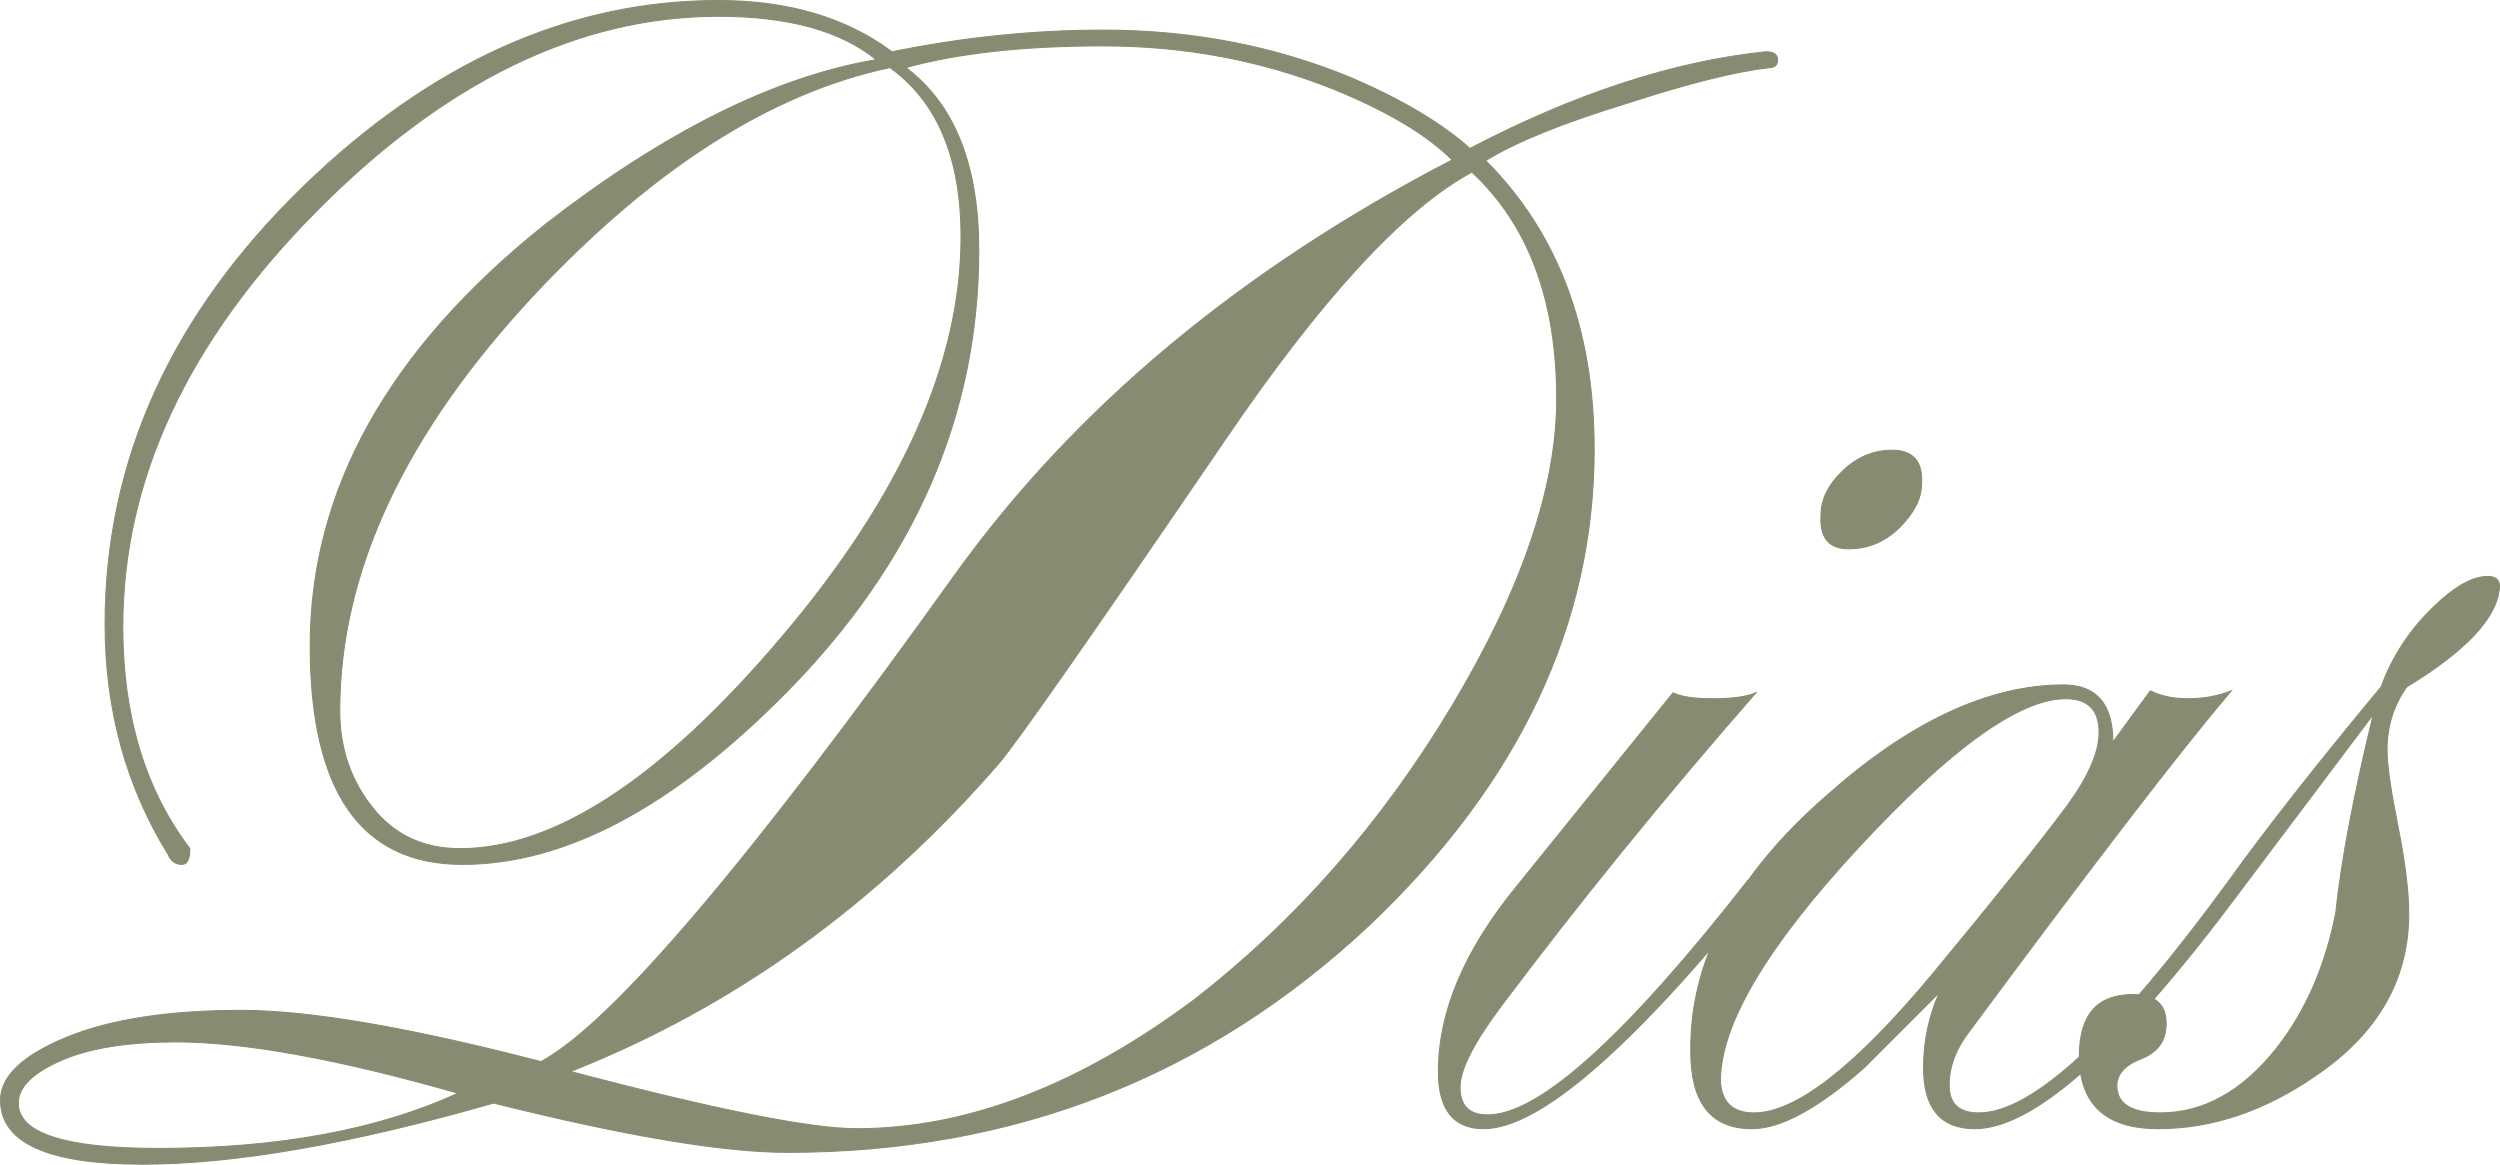 <?xml version="1.0" encoding="UTF-8"?> <svg xmlns="http://www.w3.org/2000/svg" xmlns:xlink="http://www.w3.org/1999/xlink" xmlns:xodm="http://www.corel.com/coreldraw/odm/2003" xml:space="preserve" width="182.222mm" height="84.896mm" version="1.1" style="shape-rendering:geometricPrecision; text-rendering:geometricPrecision; image-rendering:optimizeQuality; fill-rule:evenodd; clip-rule:evenodd" viewBox="0 0 1697.34 790.77"> <defs> <style type="text/css"> .str0 {stroke:#888B71;stroke-width:0.71;stroke-miterlimit:22.926} .fil0 {fill:#888B71;fill-rule:nonzero} </style> </defs> <g id="TEXT">  <path class="fil0 str0" d="M1201.52 45.88c-23.21,2.68 -55.35,10.71 -96.42,24.1 -43.74,13.39 -75.88,26.34 -96.41,39.06 49.1,49.1 73.65,114.49 73.65,195.73 0,118.96 -50.89,226.75 -152.66,323.39 -109.81,102.89 -241.48,154.22 -395.03,154.22 -43.74,0 -110.25,-11.16 -199.53,-33.48 -96.41,27.67 -175.87,41.51 -238.36,41.51 -64.28,0 -96.41,-14.51 -96.41,-43.52 0,-16.07 14.95,-30.35 44.86,-42.63 29.91,-12.27 69.41,-18.3 118.51,-18.3 46.42,0 114.27,11.61 203.54,34.82 48.21,-25.89 141.94,-136.14 281.21,-330.76 81.24,-112.93 193.72,-206.89 337.45,-281.43 -16.96,-16.96 -43.74,-33.03 -80.35,-47.98 -49.1,-19.64 -101.32,-29.46 -156.67,-29.46 -53.56,0 -98.2,4.91 -133.91,14.73 33.03,24.77 49.55,66.06 49.55,123.87 0,112.04 -43.52,211.8 -130.34,299.96 -77,78.11 -150.42,117.17 -220.28,117.17 -68.96,0 -103.33,-49.55 -103.33,-148.42 0,-105.79 53.12,-201.09 159.35,-285.9 81.24,-63.16 156.23,-100.43 224.97,-112.04 -24.1,-19.64 -59.81,-29.46 -107.13,-29.46 -94.63,0 -185.69,44.19 -273.17,132.57 -87.49,88.38 -131.23,182.34 -131.23,281.88 0,60.48 15.18,110.7 45.53,150.65 0,7.14 -1.79,10.71 -5.36,10.71 -4.46,0 -7.59,-2.23 -9.37,-6.7 -28.57,-46.2 -42.85,-98.42 -42.85,-156.23 0,-111.37 45.08,-210.68 135.25,-297.95 86.59,-83.69 180.33,-125.65 281.21,-125.65 47.31,0 86.59,11.61 117.84,34.82 48.21,-9.82 95.97,-14.73 143.28,-14.73 60.71,0 117.39,10.94 170.06,33.03 33.92,14.73 60.26,30.58 79.01,47.31 71.42,-37.27 138.37,-59.14 200.86,-65.62 5.36,0 8.03,1.79 8.03,5.36 0,3.57 -1.78,5.36 -5.36,5.36zm-144.62 224.97c0,-66.95 -19.19,-118.29 -57.58,-154 -46.42,25 -102.66,86.15 -168.73,183.46 -90.16,132.12 -141.05,204.88 -152.66,218.27 -83.02,95.52 -179.88,165.16 -290.58,208.9 98.2,25.89 162.92,38.83 194.17,38.83 74.99,0 151.76,-29.46 230.32,-88.38 68.74,-53.56 126.77,-119.85 174.08,-198.85 47.31,-79.01 70.97,-148.42 70.97,-208.23zm-404.41 -110.03c0,-53.56 -16.07,-91.73 -48.21,-114.94 -80.35,16.96 -160.69,68.07 -241.04,153.55 -88.38,94.41 -132.57,188.81 -132.57,283.22 0,25 7.37,46.87 22.1,65.39 14.73,18.75 34.59,28.12 59.59,28.12 64.28,0 137.03,-47.76 218.27,-143.51 81.24,-95.74 121.86,-186.36 121.86,-271.84zm-341.47 581.39c-81.24,-23.21 -145.07,-34.82 -191.49,-34.82 -33.03,0 -59.14,4.24 -78.34,12.72 -19.19,8.48 -28.79,18.08 -28.79,28.79 0,20.53 31.69,30.8 95.08,30.8 81.24,0 149.09,-12.5 203.54,-37.49zm993.61 -413.78c0,9.82 -4.91,19.64 -14.73,29.46 -9.82,9.82 -21.43,14.73 -34.82,14.73 -13.39,0 -19.64,-7.59 -18.75,-22.77 0,-10.71 4.91,-20.76 14.73,-30.13 9.82,-9.37 20.98,-14.06 33.48,-14.06 14.28,0 20.98,7.59 20.09,22.77zm-109.81 275.85c-87.49,108.02 -149.98,162.03 -187.47,162.03 -20.53,0 -30.8,-12.94 -30.8,-38.83 0,-40.17 17.41,-81.68 52.22,-124.54l107.13 -132.57c5.36,2.68 14.28,4.02 26.78,4.02 13.39,0 23.21,-1.34 29.46,-4.02 -62.49,71.42 -120.52,142.84 -174.08,214.25 -17.85,24.1 -26.78,41.96 -26.78,53.56 0,12.5 6.25,18.75 18.75,18.75 34.82,0 93.74,-53.12 176.76,-159.35l8.03 6.7zm326.74 0c-80.35,108.02 -140.6,162.03 -180.78,162.03 -23.21,0 -34.82,-13.84 -34.82,-41.51 0,-17.85 3.57,-34.82 10.71,-50.89 -16.96,16.96 -33.92,33.92 -50.89,50.89 -31.25,27.67 -56.69,41.51 -76.33,41.51 -27.67,0 -41.51,-17.41 -41.51,-52.22 -0.89,-61.6 29.91,-119.63 92.4,-174.08 56.24,-49.99 109.8,-74.99 160.69,-74.99 22.32,0 33.48,12.94 33.48,38.83l25.44 -34.82c7.14,3.57 15.62,5.36 25.44,5.36 10.71,0 20.53,-1.79 29.46,-5.36 -34.82,41.07 -94.18,118.29 -178.1,231.66 -8.93,11.61 -13.39,23.66 -13.39,36.15 0,12.5 6.7,18.75 20.09,18.75 36.6,0 93.29,-52.67 170.07,-158.01l8.03 6.7zm-96.42 -107.13c0,-15.18 -7.59,-22.77 -22.76,-22.77 -31.25,0 -78.11,33.7 -140.6,101.1 -62.49,67.4 -93.74,120.3 -93.74,158.68 0.89,14.28 8.48,21.43 22.77,21.43 28.57,0 69.19,-31.69 121.86,-95.08 42.85,-51.78 73.2,-89.72 91.06,-113.82 14.28,-19.64 21.43,-36.15 21.43,-49.55zm271.84 -99.09c-0.89,20.53 -21.87,43.3 -62.94,68.29 -8.93,12.5 -13.39,26.78 -13.39,42.85 0,9.82 2.46,27.01 7.37,51.55 4.91,24.55 7.37,44.41 7.37,59.59 0,44.64 -20.98,81.24 -62.94,109.8 -34.82,24.1 -70.53,36.16 -107.13,36.16 -35.71,0 -53.56,-16.52 -53.56,-49.55 0,-27.67 12.05,-41.51 36.15,-41.51 15.18,0 22.77,6.47 22.77,19.64 0,11.61 -5.58,19.42 -16.74,23.88 -11.16,4.24 -16.74,10.49 -16.74,18.3 0,12.27 9.82,18.52 29.46,18.52 29.46,0 55.8,-14.73 79.01,-43.97 19.64,-25 33.03,-55.57 40.17,-91.95 3.57,-34.59 12.05,-79.45 25.44,-134.58 -18.75,25 -48.65,64.72 -89.72,119.18l-8.03 -6.7c25,-34.82 59.37,-78.56 103.11,-131.23 7.14,-19.64 18.3,-37.05 33.48,-52.22 15.18,-15.18 28.12,-22.76 38.83,-22.76 5.36,0 8.03,2.23 8.03,6.7z"></path> </g> </svg> 